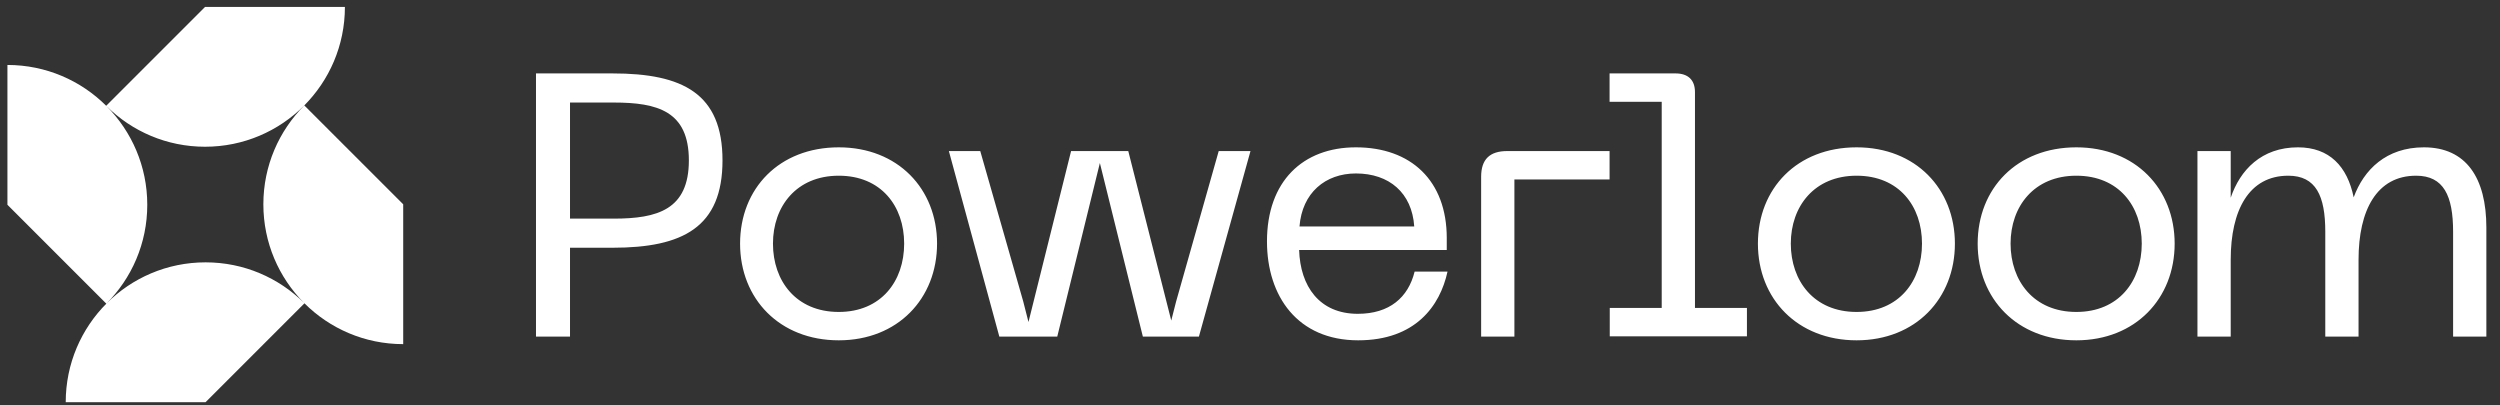 <svg width="253" height="41" viewBox="0 0 253 41" fill="none" xmlns="http://www.w3.org/2000/svg">
<rect x="0" y="0" width="253" height="41" fill="#333333" stroke="none"/>
<g clip-path="url(#clip0_5662_244)">
<path fill-rule="evenodd" clip-rule="evenodd" d="M54.242 7.43H61.996C69.108 7.43 73.117 9.47 73.117 16.232C73.117 22.994 69.108 25.071 61.996 25.071H57.685V34.062H54.242V7.43ZM62.11 22.125C66.535 22.125 69.713 21.218 69.713 16.232C69.713 11.245 66.535 10.377 62.11 10.377H57.685V22.125H62.11ZM84.882 14.91C90.858 14.91 94.83 19.103 94.83 24.656C94.83 30.209 90.858 34.44 84.882 34.44C78.906 34.44 74.896 30.246 74.896 24.656C74.896 19.065 78.868 14.91 84.882 14.91ZM84.882 31.569C89.156 31.569 91.501 28.471 91.501 24.656C91.501 20.84 89.156 17.781 84.882 17.781C80.608 17.781 78.224 20.878 78.224 24.656C78.224 28.433 80.569 31.569 84.882 31.569ZM103.552 30.511L99.202 15.287H96.025L101.132 34.062H106.995L111.307 16.497L115.657 34.062H121.33L126.55 15.287H123.334L119.023 30.511L118.531 32.438L114.181 15.287H108.394L104.082 32.589L103.552 30.511ZM137.22 14.91C142.781 14.91 146.412 18.272 146.412 24.089V25.298H131.471C131.585 28.963 133.513 31.758 137.41 31.758C140.625 31.758 142.516 30.096 143.159 27.489H146.488C145.731 30.965 143.235 34.44 137.448 34.44C131.32 34.44 128.218 29.982 128.218 24.43C128.218 18.348 131.849 14.91 137.22 14.91ZM143.121 22.918C142.894 19.519 140.587 17.554 137.22 17.554C134.118 17.554 131.773 19.518 131.509 22.918H143.121ZM162.889 15.287H152.538C150.76 15.287 149.891 16.119 149.891 17.894V34.062H153.257V18.159H162.889V15.287ZM162.907 31.166H168.165V10.301H162.889V7.43H169.565C170.813 7.43 171.531 8.072 171.531 9.319V31.166H176.79V34.037H162.907V31.166ZM197.836 24.656C197.836 19.103 193.864 14.91 187.888 14.91C181.873 14.91 177.901 19.065 177.901 24.656C177.901 30.246 181.911 34.44 187.888 34.44C193.864 34.44 197.836 30.209 197.836 24.656ZM194.506 24.656C194.506 28.471 192.162 31.569 187.888 31.569C183.575 31.569 181.23 28.433 181.23 24.656C181.23 20.878 183.614 17.781 187.888 17.781C192.162 17.781 194.506 20.84 194.506 24.656ZM210.127 14.91C216.103 14.91 220.075 19.103 220.075 24.656C220.075 30.209 216.103 34.44 210.127 34.44C204.151 34.44 200.14 30.246 200.14 24.656C200.14 19.065 204.112 14.91 210.127 14.91ZM210.127 31.569C214.401 31.569 216.746 28.471 216.746 24.656C216.746 20.84 214.401 17.781 210.127 17.781C205.853 17.781 203.47 20.878 203.47 24.656C203.47 28.433 205.815 31.569 210.127 31.569ZM225.748 15.287H222.382V34.062H225.748V26.28C225.748 21.256 227.602 17.781 231.574 17.781C234.372 17.781 235.319 19.82 235.319 23.447V34.062H238.685V26.28C238.685 21.256 240.537 17.781 244.509 17.781C247.308 17.781 248.254 19.82 248.254 23.447V34.062H251.62V23.032C251.62 18.007 249.577 14.91 245.303 14.91C241.483 14.91 239.214 17.176 238.192 19.972C237.55 16.836 235.734 14.91 232.557 14.91C228.85 14.91 226.694 17.214 225.748 20.01V15.287Z" fill="white"/>
<path fill-rule="evenodd" clip-rule="evenodd" d="M34.905 0.7C34.905 8.515 28.569 14.85 20.752 14.85C16.871 14.85 13.355 13.288 10.798 10.758C13.336 13.315 14.904 16.837 14.904 20.724C14.904 24.631 13.32 28.169 10.759 30.73L0.752 20.724V6.574C4.653 6.574 8.186 8.152 10.746 10.705L20.752 0.7H34.905ZM30.81 30.695C33.37 33.248 36.903 34.826 40.804 34.826V20.676L30.798 10.671C28.237 13.231 26.652 16.769 26.652 20.676C26.652 24.563 28.219 28.083 30.756 30.641C28.2 28.111 24.684 26.549 20.803 26.549C12.987 26.549 6.651 32.885 6.651 40.7H20.803L30.81 30.695Z" fill="white"/>
</g>
<defs>
<clipPath id="clip0_5662_244">
<rect width="252" height="40" fill="white" transform="translate(0.752 0.7)"/>
</clipPath>
</defs>
</svg>
